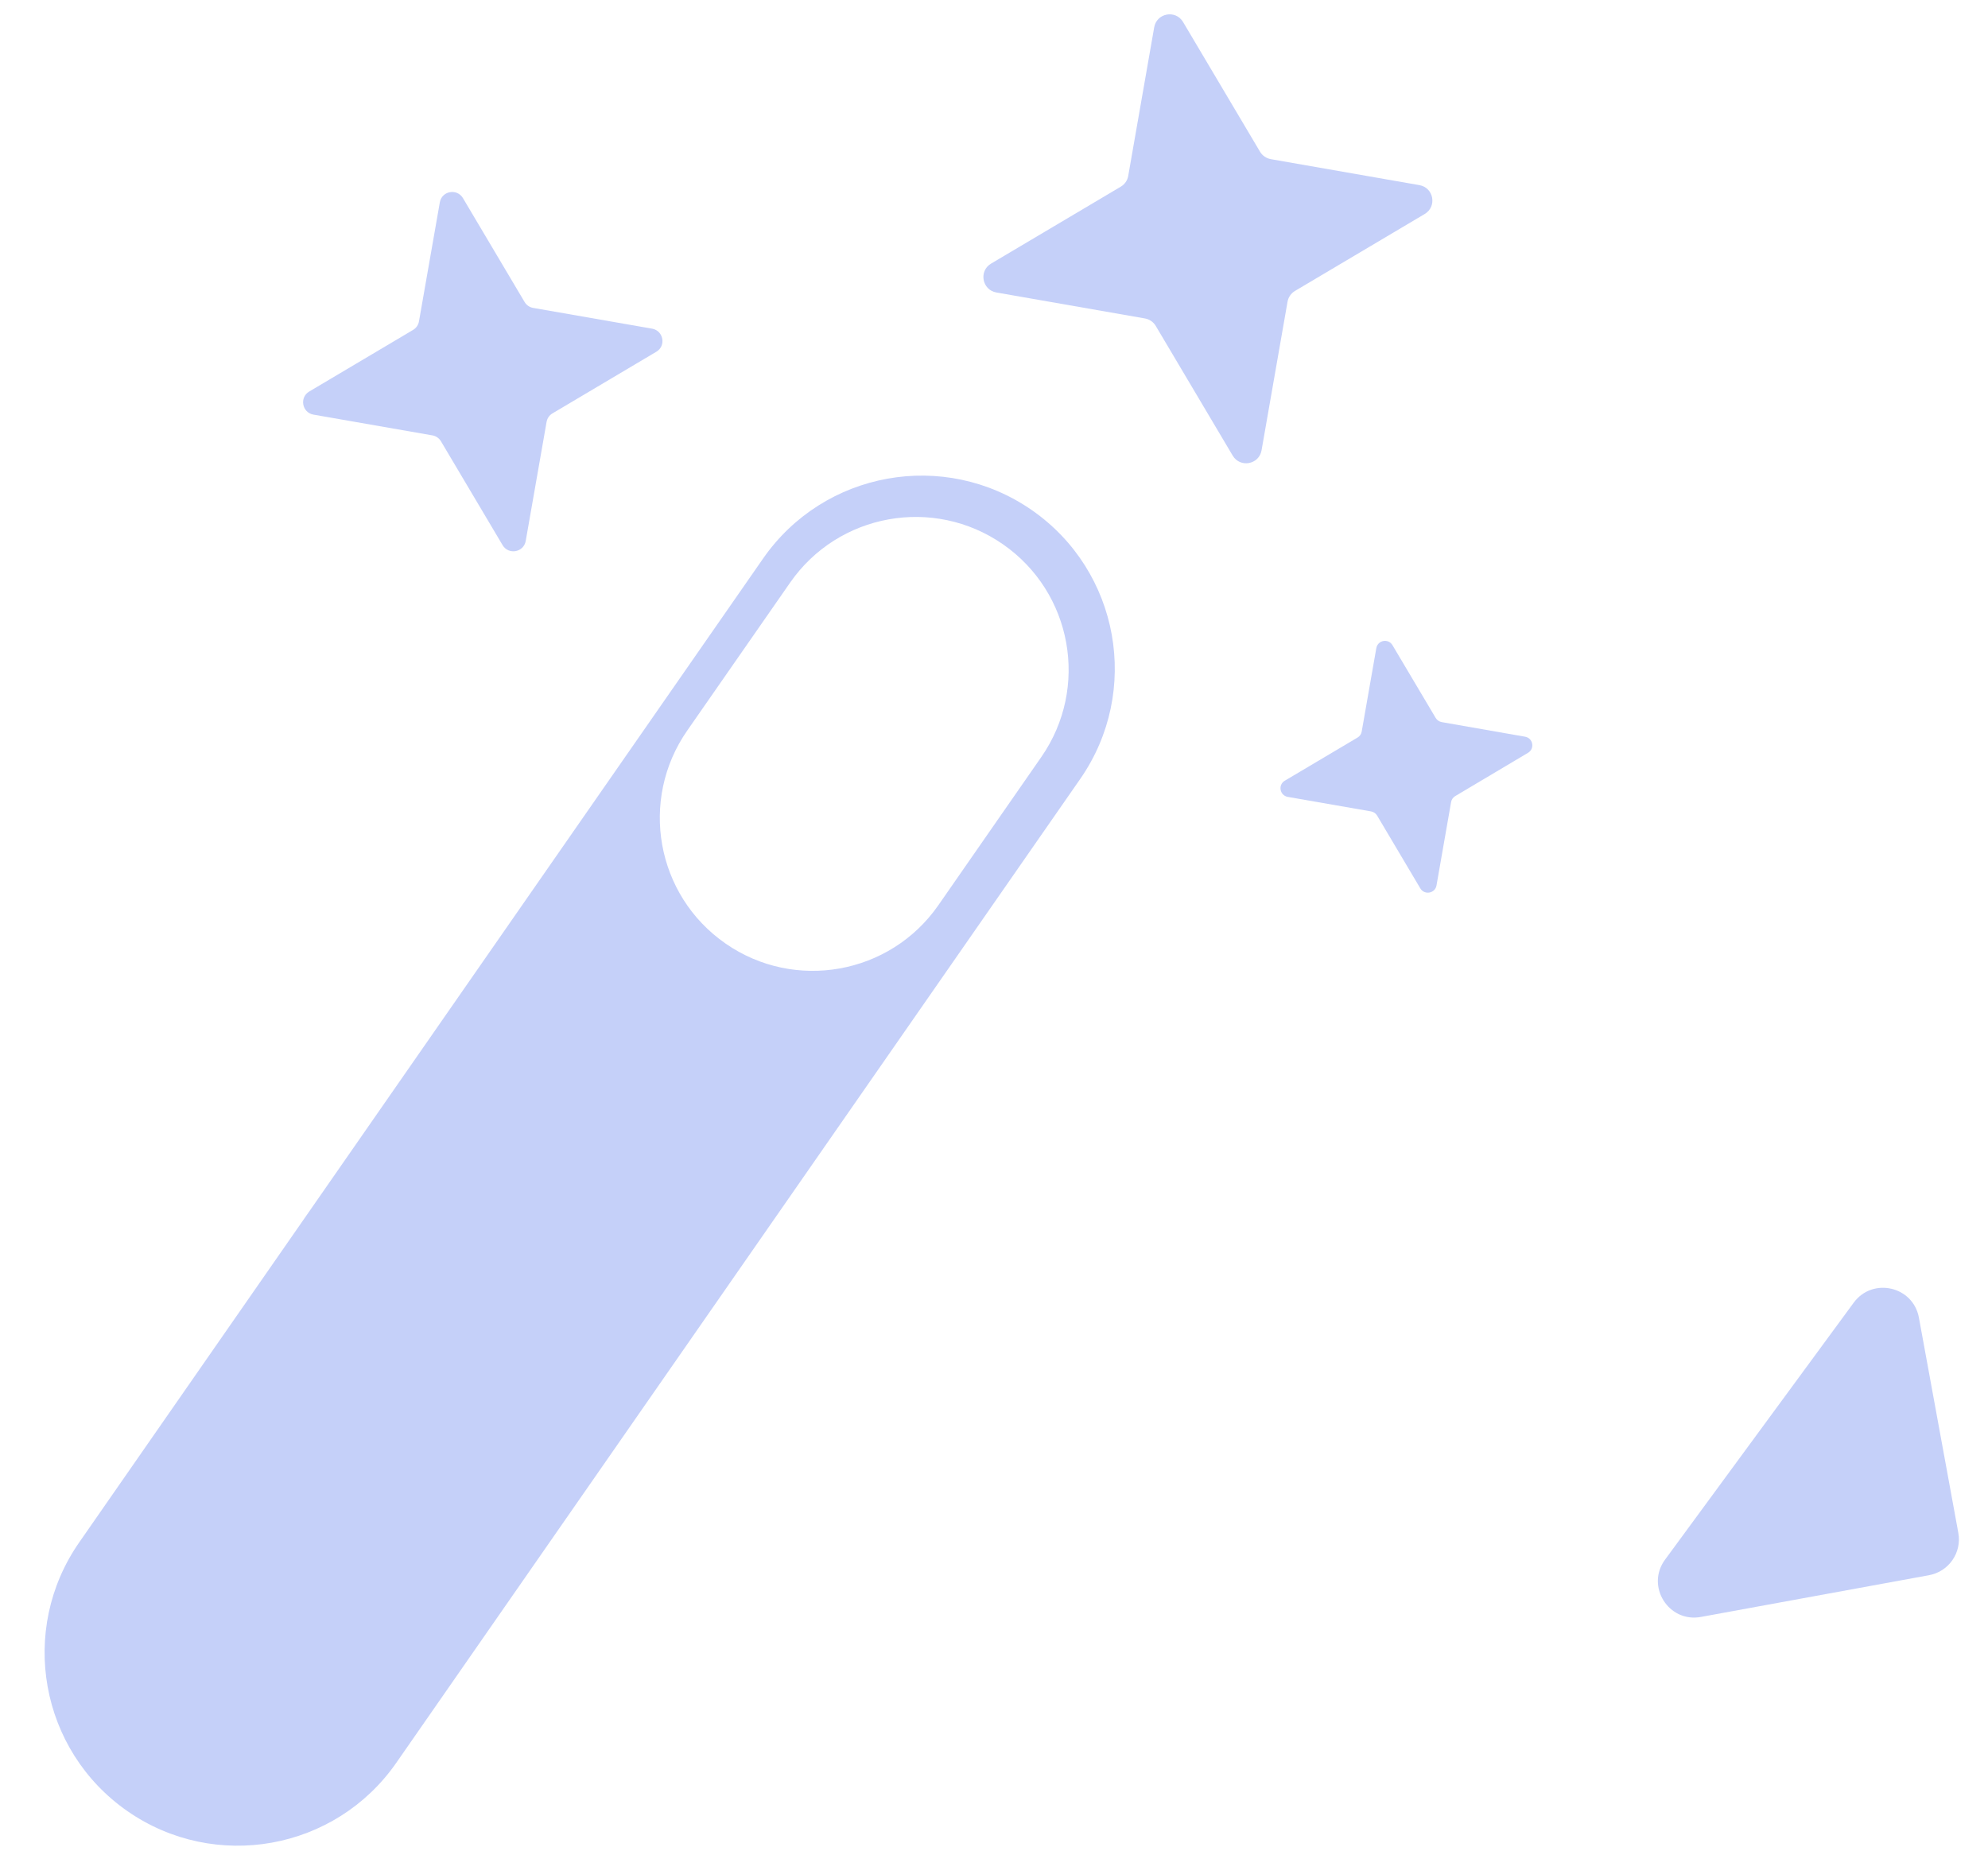 <svg xmlns="http://www.w3.org/2000/svg" width="29" height="27" viewBox="0 0 29 27" fill="none"><path d="M28.567 22.363C28.62 22.651 28.429 22.928 28.14 22.981L24.812 23.59C24.34 23.677 24.004 23.141 24.289 22.754L27.041 19.005C27.317 18.63 27.908 18.765 27.992 19.223L28.567 22.363Z" fill="#C5D0F9"></path><path fill-rule="evenodd" clip-rule="evenodd" d="M15.053 7.443C13.775 6.555 12.02 6.871 11.132 8.148L1.155 22.503C0.267 23.78 0.582 25.536 1.86 26.424C3.137 27.311 4.893 26.996 5.781 25.718L15.758 11.364C16.646 10.086 16.33 8.331 15.053 7.443ZM14.631 7.941C13.619 7.238 12.229 7.488 11.526 8.5L10.024 10.66C9.321 11.672 9.571 13.062 10.583 13.765C11.594 14.468 12.985 14.218 13.688 13.207L15.189 11.046C15.893 10.034 15.643 8.644 14.631 7.941Z" fill="#C5D0F9"></path><path d="M16.837 0.398C16.874 0.189 17.15 0.139 17.258 0.321L18.381 2.214C18.415 2.271 18.473 2.31 18.538 2.322L20.706 2.701C20.915 2.738 20.965 3.014 20.783 3.122L18.89 4.245C18.833 4.279 18.794 4.336 18.782 4.402L18.403 6.57C18.366 6.779 18.09 6.829 17.982 6.647L16.859 4.754C16.825 4.697 16.768 4.658 16.702 4.646L14.534 4.267C14.326 4.23 14.275 3.954 14.457 3.846L16.35 2.723C16.407 2.689 16.447 2.632 16.458 2.566L16.837 0.398Z" fill="#C5D0F9"></path><path d="M6.416 2.952C6.445 2.785 6.666 2.745 6.753 2.89L7.652 4.405C7.679 4.451 7.725 4.483 7.777 4.492L9.513 4.795C9.679 4.825 9.72 5.046 9.574 5.132L8.059 6.031C8.013 6.058 7.982 6.104 7.973 6.157L7.669 7.892C7.64 8.059 7.419 8.099 7.332 7.954L6.433 6.439C6.406 6.393 6.36 6.361 6.308 6.352L4.572 6.049C4.406 6.019 4.365 5.798 4.511 5.712L6.026 4.813C6.072 4.786 6.103 4.74 6.112 4.687L6.416 2.952Z" fill="#C5D0F9"></path><path d="M20.077 9.456C20.098 9.339 20.252 9.31 20.313 9.413L20.943 10.474C20.962 10.506 20.994 10.528 21.031 10.535L22.247 10.748C22.364 10.768 22.392 10.923 22.29 10.983L21.229 11.614C21.197 11.633 21.174 11.665 21.168 11.701L20.955 12.918C20.935 13.034 20.78 13.063 20.719 12.961L20.089 11.899C20.07 11.867 20.038 11.845 20.001 11.838L18.785 11.626C18.668 11.605 18.64 11.45 18.742 11.39L19.804 10.76C19.836 10.741 19.858 10.709 19.864 10.672L20.077 9.456Z" fill="#C5D0F9"></path></svg>